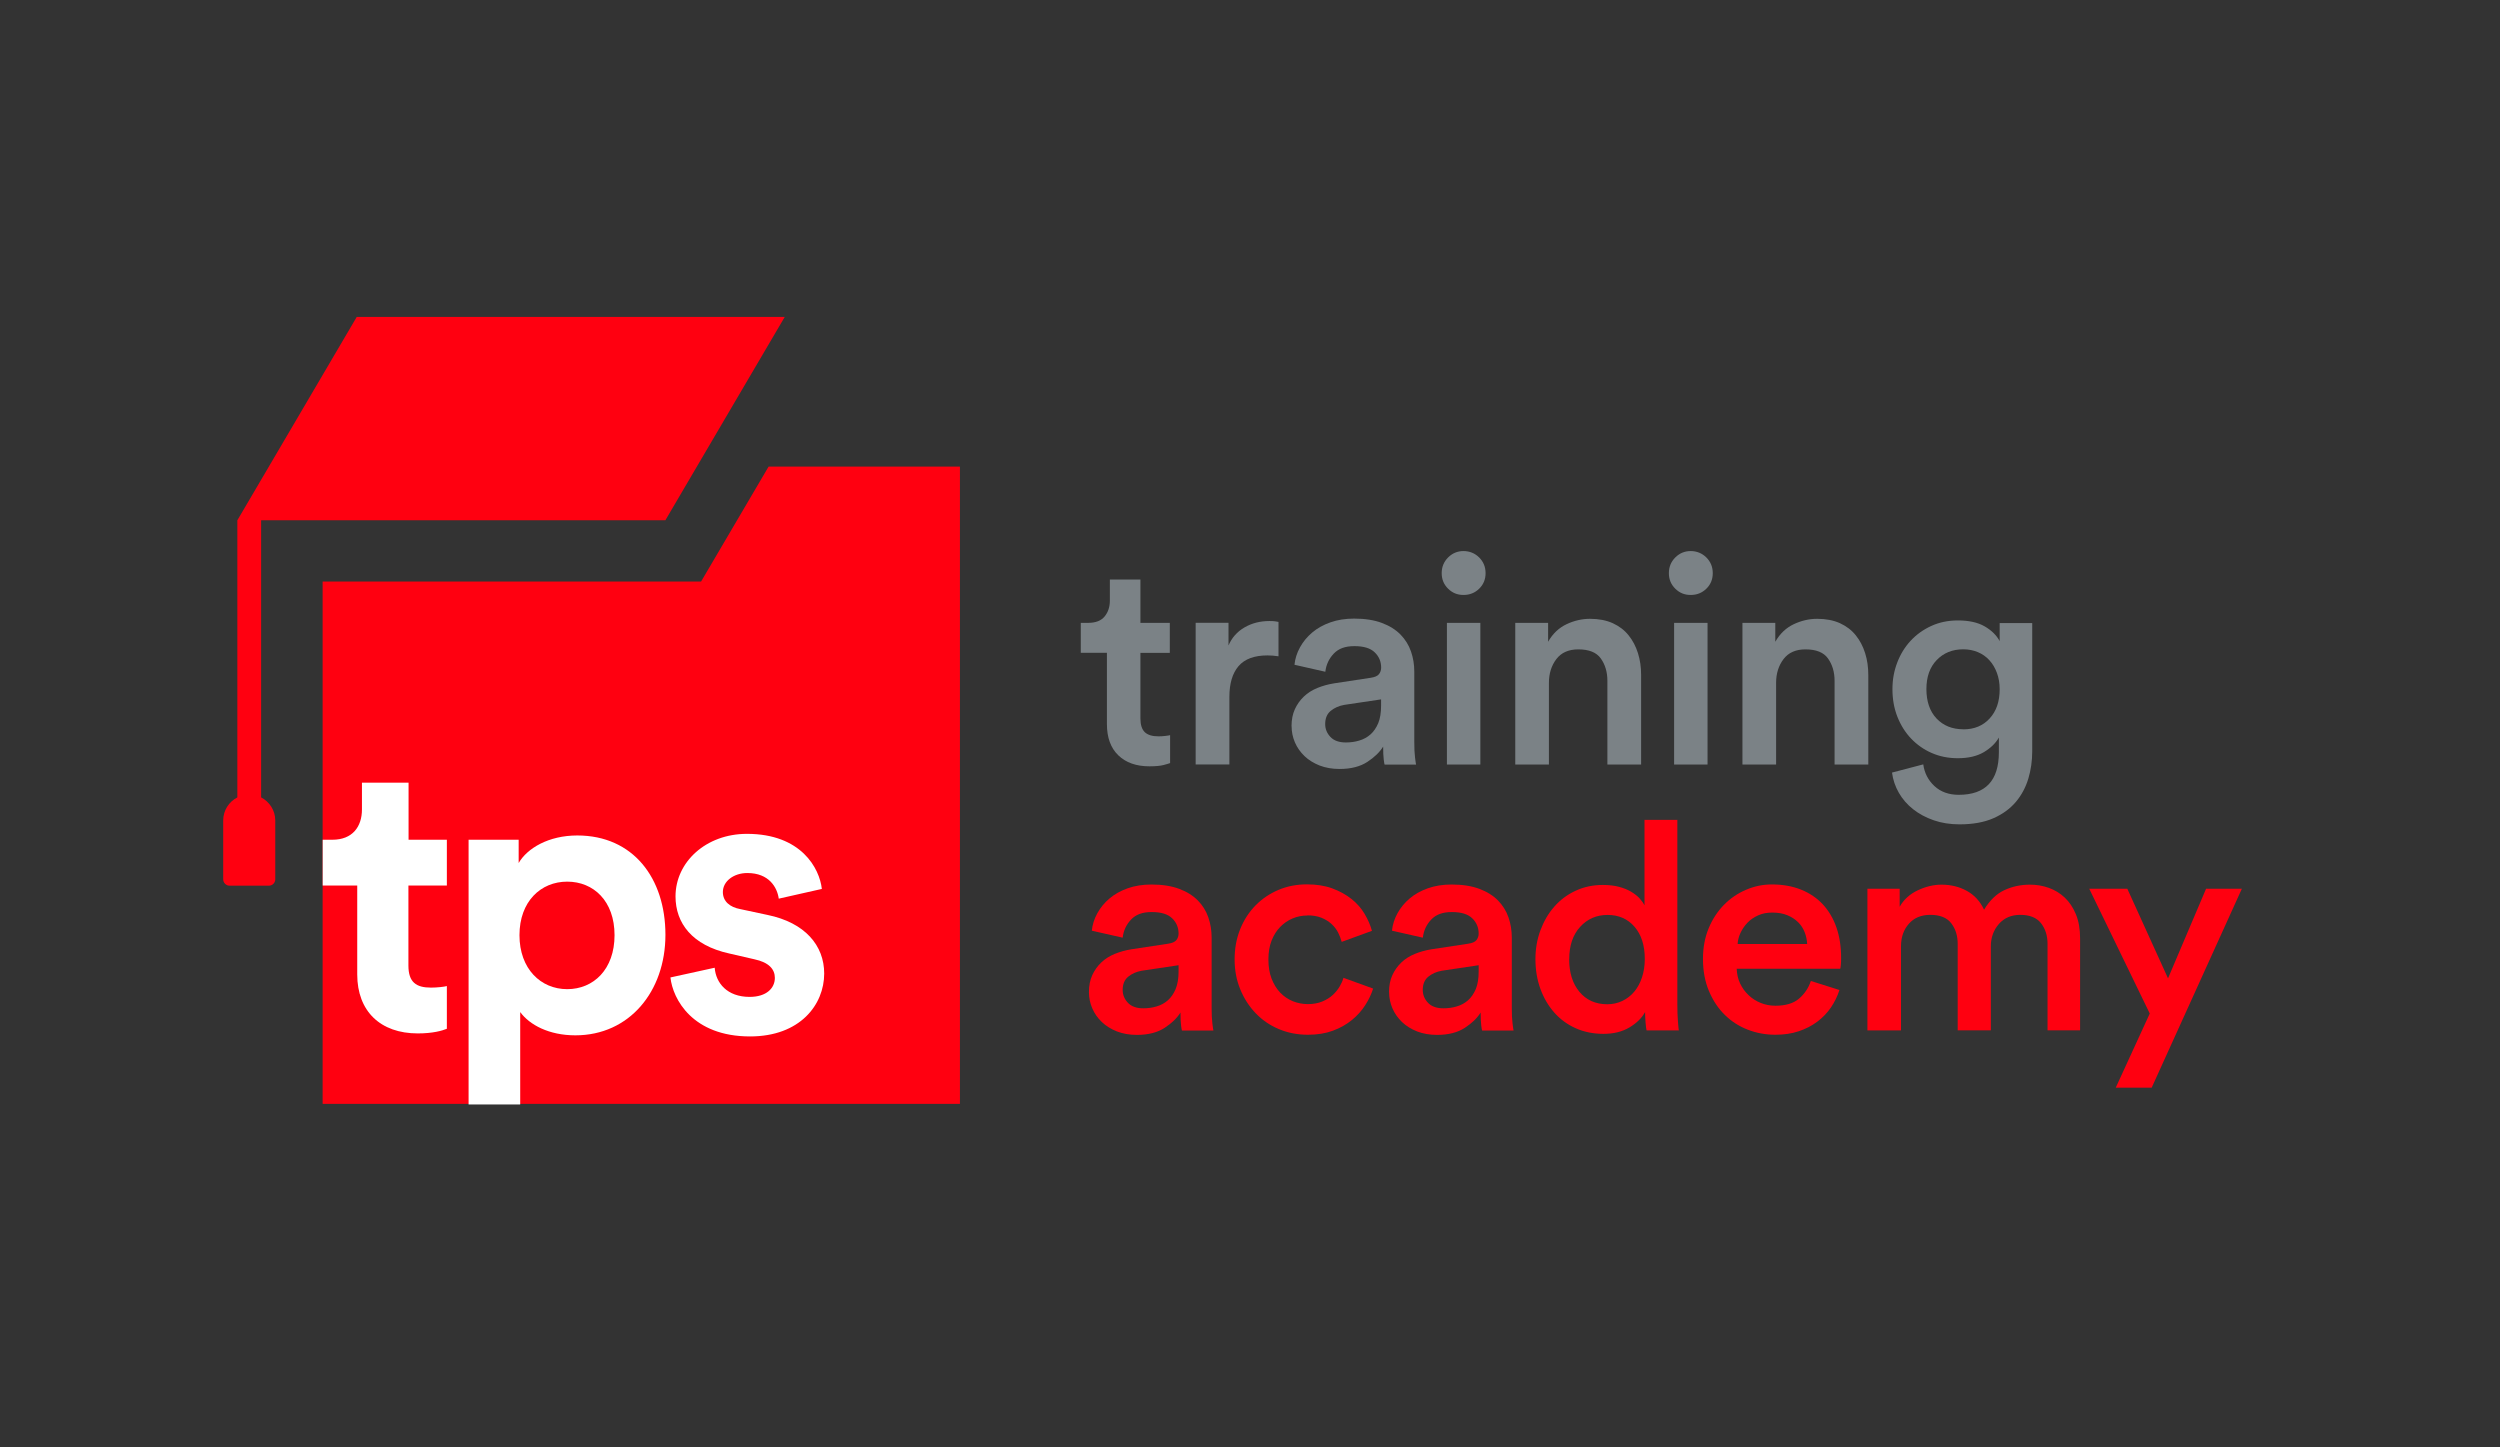 <?xml version="1.0" encoding="UTF-8"?>
<svg id="Livello_1" xmlns="http://www.w3.org/2000/svg" version="1.1" viewBox="0 0 339.48 196.54">
  <rect x="0" y="0" width="339.48" height="196.54" fill="#333333" stroke="none"/>
  <!-- Generator: Adobe Illustrator 29.6.1, SVG Export Plug-In . SVG Version: 2.1.1 Build 9)  -->
  <defs>
    <style>
      .st0 {
        fill: #7b8286;
      }

      .st1 {
        fill: #fff;
      }

      .st2 {
        fill: #ff0010;
      }
    </style>
  </defs>
  <polygon class="st2" points="104.37 63.36 95.2 78.97 43.81 78.97 43.81 149.9 130.35 149.9 130.35 63.36 104.37 63.36"/>
  <g>
    <path class="st1" d="M55.46,114.03h5.22v6.22h-5.22v10.86c0,2.27,1.05,3,3.06,3,.84,0,1.79-.11,2.16-.21v5.8c-.63.26-1.9.63-3.95.63-5.06,0-8.22-3-8.22-8.01v-12.07h-4.69v-6.22h1.32c2.74,0,4.01-1.79,4.01-4.11v-3.64h6.33v7.75Z"/>
    <path class="st1" d="M77.02,119.72c-3.58,0-6.48,2.69-6.48,7.27s2.9,7.33,6.48,7.33,6.43-2.69,6.43-7.33-2.85-7.27-6.43-7.27M63.63,149.98v-35.95h6.8v3.16c1.16-2,4.06-3.74,7.96-3.74,7.59,0,11.97,5.8,11.97,13.49s-4.9,13.65-12.23,13.65c-3.58,0-6.22-1.42-7.49-3.16v12.55h-7.01Z"/>
    <path class="st1" d="M97.05,131.42c.16,2.06,1.69,3.95,4.74,3.95,2.32,0,3.43-1.21,3.43-2.58,0-1.16-.79-2.11-2.79-2.53l-3.43-.79c-5.01-1.11-7.27-4.11-7.27-7.75,0-4.64,4.11-8.49,9.7-8.49,7.38,0,9.86,4.69,10.17,7.48l-5.85,1.32c-.21-1.53-1.32-3.48-4.27-3.48-1.84,0-3.32,1.11-3.32,2.58,0,1.27.95,2.06,2.37,2.32l3.69.79c5.11,1.05,7.7,4.16,7.7,7.96,0,4.22-3.27,8.54-10.07,8.54-7.8,0-10.49-5.06-10.81-8.01l6.01-1.32Z"/>
  </g>
  <g>
    <path class="st2" d="M147.87,134.71c0-.87.15-1.63.45-2.29.3-.66.71-1.23,1.22-1.72.51-.49,1.13-.88,1.84-1.17.71-.29,1.47-.5,2.29-.63l4.94-.75c.55-.08.93-.24,1.13-.49.2-.25.3-.55.3-.89,0-.82-.29-1.51-.87-2.07-.58-.57-1.5-.85-2.77-.85s-2.15.33-2.8,1.01-1.04,1.5-1.15,2.47l-4.19-.95c.08-.82.33-1.61.75-2.37.42-.76.97-1.43,1.66-2.01.68-.58,1.51-1.04,2.47-1.38.96-.34,2.03-.51,3.22-.51,1.47,0,2.73.2,3.77.59,1.04.39,1.88.92,2.53,1.58.65.66,1.12,1.42,1.42,2.29.3.87.45,1.78.45,2.73v9.56c0,.87.03,1.57.1,2.11.07.54.11.86.14.97h-4.27c-.03-.05-.07-.28-.12-.69-.05-.41-.08-.99-.08-1.76-.45.74-1.16,1.43-2.13,2.07-.97.64-2.24.97-3.79.97-1,0-1.9-.16-2.71-.47-.8-.32-1.49-.74-2.05-1.28-.57-.54-1-1.16-1.3-1.86-.3-.7-.45-1.43-.45-2.19ZM155.25,136.92c.63,0,1.24-.08,1.82-.26.58-.17,1.09-.45,1.52-.83.43-.38.78-.89,1.05-1.52.26-.63.4-1.42.4-2.37v-.87l-5.02.75c-.71.13-1.32.4-1.82.81-.5.41-.75,1.01-.75,1.8,0,.66.24,1.24.71,1.74.47.5,1.17.75,2.09.75Z"/>
    <path class="st2" d="M177.53,124.32c-.71,0-1.38.13-2.01.4-.63.26-1.19.65-1.68,1.15-.49.5-.88,1.12-1.17,1.86-.29.74-.43,1.59-.43,2.57s.14,1.84.43,2.59c.29.75.68,1.38,1.17,1.9.49.51,1.06.9,1.72,1.17.66.26,1.34.39,2.05.39s1.39-.12,1.96-.36c.56-.24,1.04-.53,1.42-.89.38-.36.69-.74.93-1.15.24-.41.41-.8.51-1.17l4.03,1.46c-.24.76-.59,1.51-1.07,2.25-.47.74-1.07,1.41-1.8,2.01s-1.59,1.09-2.59,1.46c-1,.37-2.13.55-3.4.55-1.42,0-2.74-.26-3.95-.77-1.21-.51-2.26-1.23-3.14-2.15s-1.58-2-2.09-3.24c-.51-1.24-.77-2.59-.77-4.07s.25-2.84.75-4.09c.5-1.25,1.2-2.33,2.09-3.24.89-.91,1.94-1.61,3.12-2.11s2.47-.75,3.87-.75c1.29,0,2.44.18,3.44.55,1,.37,1.87.85,2.61,1.44.74.59,1.33,1.27,1.78,2.03s.78,1.53.99,2.29l-4.11,1.5c-.11-.42-.27-.85-.49-1.28-.22-.43-.53-.82-.91-1.17-.38-.34-.84-.62-1.36-.83-.53-.21-1.16-.32-1.9-.32Z"/>
    <path class="st2" d="M188.62,134.71c0-.87.15-1.63.45-2.29s.71-1.23,1.22-1.72c.51-.49,1.13-.88,1.84-1.17.71-.29,1.47-.5,2.29-.63l4.94-.75c.55-.08.93-.24,1.13-.49s.3-.55.3-.89c0-.82-.29-1.51-.87-2.07-.58-.57-1.5-.85-2.76-.85s-2.15.33-2.8,1.01-1.04,1.5-1.15,2.47l-4.19-.95c.08-.82.33-1.61.75-2.37.42-.76.97-1.43,1.66-2.01.68-.58,1.51-1.04,2.47-1.38.96-.34,2.03-.51,3.22-.51,1.47,0,2.73.2,3.77.59,1.04.39,1.88.92,2.53,1.58.64.66,1.12,1.42,1.42,2.29s.45,1.78.45,2.73v9.56c0,.87.03,1.57.1,2.11.07.54.11.86.14.97h-4.27c-.03-.05-.07-.28-.12-.69-.05-.41-.08-.99-.08-1.76-.45.74-1.16,1.43-2.13,2.07-.97.64-2.24.97-3.79.97-1,0-1.9-.16-2.71-.47-.8-.32-1.49-.74-2.05-1.28s-1-1.16-1.3-1.86c-.3-.7-.45-1.43-.45-2.19ZM196.01,136.92c.63,0,1.24-.08,1.82-.26.58-.17,1.09-.45,1.52-.83s.78-.89,1.05-1.52c.26-.63.39-1.42.39-2.37v-.87l-5.02.75c-.71.13-1.32.4-1.82.81-.5.41-.75,1.01-.75,1.8,0,.66.24,1.24.71,1.74.47.5,1.17.75,2.09.75Z"/>
    <path class="st2" d="M227.77,136.41c0,.87.03,1.63.08,2.29s.09,1.07.12,1.22h-4.38c-.05-.21-.1-.58-.14-1.11-.04-.53-.06-.99-.06-1.38-.45.82-1.16,1.51-2.13,2.09-.97.58-2.15.87-3.52.87s-2.66-.26-3.79-.77c-1.13-.51-2.1-1.22-2.9-2.13-.8-.91-1.43-1.98-1.88-3.22-.45-1.24-.67-2.58-.67-4.03,0-1.37.22-2.67.67-3.89.45-1.22,1.07-2.3,1.88-3.22.8-.92,1.77-1.65,2.9-2.17,1.13-.53,2.37-.79,3.71-.79.84,0,1.58.09,2.21.26.63.17,1.18.39,1.64.67.46.28.84.57,1.13.89.29.32.51.63.67.95v-11.61h4.46v25.08ZM213.08,130.25c0,1.84.47,3.33,1.4,4.44s2.19,1.68,3.77,1.68c.74,0,1.42-.15,2.05-.45.63-.3,1.17-.72,1.62-1.26.45-.54.8-1.18,1.05-1.94.25-.75.38-1.59.38-2.51,0-1.84-.47-3.3-1.4-4.37s-2.15-1.6-3.65-1.6-2.75.54-3.73,1.62c-.99,1.08-1.48,2.54-1.48,4.38Z"/>
    <path class="st2" d="M249.78,134.43c-.26.84-.65,1.63-1.15,2.37-.5.74-1.12,1.38-1.86,1.94-.74.55-1.58.99-2.53,1.3-.95.32-2,.47-3.16.47-1.32,0-2.57-.23-3.75-.69-1.19-.46-2.23-1.13-3.12-2.01-.9-.88-1.61-1.96-2.15-3.24-.54-1.28-.81-2.73-.81-4.36,0-1.53.26-2.91.77-4.15.51-1.24,1.21-2.3,2.07-3.18s1.87-1.57,3-2.05c1.13-.49,2.3-.73,3.52-.73,1.47,0,2.8.24,3.97.71,1.17.47,2.16,1.15,2.96,2.01.8.87,1.42,1.92,1.84,3.14s.63,2.6.63,4.13c0,.37-.01.69-.04.97-.03.28-.05.44-.08.49h-14.06c.03.74.18,1.41.47,2.01.29.61.67,1.13,1.15,1.58.47.45,1.02.8,1.64,1.05.62.25,1.28.38,1.99.38,1.4,0,2.47-.32,3.22-.97.75-.64,1.28-1.44,1.6-2.39l3.87,1.22ZM245.4,128.19c-.03-.55-.14-1.09-.34-1.6s-.49-.97-.89-1.36-.88-.71-1.46-.95c-.58-.24-1.26-.36-2.05-.36-.71,0-1.35.12-1.92.38s-1.05.58-1.44.99c-.39.41-.71.87-.95,1.38-.24.51-.37,1.02-.39,1.52h9.44Z"/>
    <path class="st2" d="M253.58,139.92v-19.24h4.38v2.45c.55-.97,1.37-1.72,2.45-2.23,1.08-.51,2.16-.77,3.24-.77,1.26,0,2.41.28,3.44.85,1.03.57,1.8,1.42,2.33,2.55.76-1.26,1.68-2.15,2.75-2.65,1.07-.5,2.23-.75,3.5-.75.87,0,1.71.14,2.53.43.82.29,1.54.73,2.17,1.32.63.59,1.14,1.35,1.52,2.27.38.92.57,2.01.57,3.28v12.48h-4.42v-11.73c0-1.13-.3-2.07-.89-2.82-.59-.75-1.53-1.13-2.82-1.13-1.21,0-2.18.42-2.9,1.24-.72.83-1.09,1.84-1.09,3.02v11.42h-4.5v-11.73c0-1.11-.29-2.04-.87-2.8-.58-.76-1.53-1.15-2.84-1.15-1.24,0-2.21.4-2.92,1.21-.71.8-1.07,1.82-1.07,3.06v11.42h-4.54Z"/>
    <path class="st2" d="M287.3,147.7l4.62-10.07-8.22-16.95h5.17l5.53,12.17,5.17-12.17h4.86l-12.25,27.02h-4.9Z"/>
  </g>
  <g>
    <path class="st0" d="M154.86,84.58h3.99v4.07h-3.99v8.93c0,.84.2,1.46.59,1.84.4.38,1.01.57,1.86.57.32,0,.63-.02.95-.06.32-.04.53-.07.63-.1v3.79c-.13.05-.42.14-.87.26-.45.12-1.09.18-1.94.18-1.79,0-3.2-.5-4.23-1.5-1.03-1-1.54-2.41-1.54-4.23v-9.68h-3.55v-4.07h.99c1.03,0,1.78-.29,2.25-.87.47-.58.71-1.29.71-2.13v-2.88h4.15v5.89Z"/>
    <path class="st0" d="M173.61,89.12c-.53-.08-1.03-.12-1.5-.12-1.79,0-3.1.49-3.93,1.46-.83.97-1.24,2.37-1.24,4.19v9.16h-4.58v-19.24h4.46v3.08c.45-1.05,1.17-1.87,2.17-2.45,1-.58,2.13-.87,3.4-.87.29,0,.54.01.75.04.21.03.37.05.47.08v4.66Z"/>
    <path class="st0" d="M175.38,98.6c0-.87.15-1.63.45-2.29s.71-1.23,1.22-1.72c.51-.49,1.13-.88,1.84-1.17.71-.29,1.47-.5,2.29-.63l4.94-.75c.55-.08.93-.24,1.13-.49s.3-.55.3-.89c0-.82-.29-1.51-.87-2.07-.58-.57-1.5-.85-2.76-.85s-2.15.33-2.8,1.01-1.04,1.5-1.15,2.47l-4.19-.95c.08-.82.33-1.61.75-2.37.42-.76.97-1.43,1.66-2.01.68-.58,1.51-1.04,2.47-1.38.96-.34,2.03-.51,3.22-.51,1.47,0,2.73.2,3.77.59,1.04.39,1.88.92,2.53,1.58.64.66,1.12,1.42,1.42,2.29s.45,1.78.45,2.73v9.56c0,.87.03,1.57.1,2.11.07.54.11.86.14.97h-4.27c-.03-.05-.07-.28-.12-.69-.05-.41-.08-.99-.08-1.76-.45.74-1.16,1.43-2.13,2.07-.97.64-2.24.97-3.79.97-1,0-1.9-.16-2.71-.47-.8-.32-1.49-.74-2.05-1.28s-1-1.16-1.3-1.86c-.3-.7-.45-1.43-.45-2.19ZM182.76,100.82c.63,0,1.24-.08,1.82-.26.58-.17,1.09-.45,1.52-.83s.78-.89,1.05-1.52c.26-.63.39-1.42.39-2.37v-.87l-5.02.75c-.71.13-1.32.4-1.82.81-.5.41-.75,1.01-.75,1.8,0,.66.24,1.24.71,1.74.47.5,1.17.75,2.09.75Z"/>
    <path class="st0" d="M195.77,77.83c0-.84.29-1.55.87-2.13s1.28-.87,2.09-.87,1.55.29,2.13.87.87,1.29.87,2.13-.29,1.55-.87,2.11c-.58.57-1.29.85-2.13.85s-1.51-.28-2.09-.85c-.58-.57-.87-1.27-.87-2.11ZM196.48,103.82v-19.24h4.54v19.24h-4.54Z"/>
    <path class="st0" d="M210.34,103.82h-4.58v-19.24h4.46v2.57c.63-1.11,1.47-1.9,2.51-2.39,1.04-.49,2.1-.73,3.18-.73,1.18,0,2.21.2,3.08.59.87.4,1.59.94,2.15,1.64.57.7.99,1.51,1.28,2.43.29.92.43,1.91.43,2.96v12.17h-4.58v-11.38c0-1.18-.3-2.19-.89-3.02-.59-.83-1.61-1.24-3.06-1.24-1.32,0-2.31.44-2.98,1.32-.67.88-1.01,1.96-1.01,3.22v11.1Z"/>
    <path class="st0" d="M226.62,77.83c0-.84.29-1.55.87-2.13s1.28-.87,2.09-.87,1.55.29,2.13.87.87,1.29.87,2.13-.29,1.55-.87,2.11c-.58.57-1.29.85-2.13.85s-1.51-.28-2.09-.85c-.58-.57-.87-1.27-.87-2.11ZM227.33,103.82v-19.24h4.54v19.24h-4.54Z"/>
    <path class="st0" d="M241.19,103.82h-4.58v-19.24h4.46v2.57c.63-1.11,1.47-1.9,2.51-2.39,1.04-.49,2.1-.73,3.18-.73,1.18,0,2.21.2,3.08.59.87.4,1.59.94,2.15,1.64.57.7.99,1.51,1.28,2.43.29.92.43,1.91.43,2.96v12.17h-4.58v-11.38c0-1.18-.3-2.19-.89-3.02-.59-.83-1.61-1.24-3.06-1.24-1.32,0-2.31.44-2.98,1.32-.67.88-1.01,1.96-1.01,3.22v11.1Z"/>
    <path class="st0" d="M261.16,103.78c.16,1.18.67,2.17,1.52,2.96s1.96,1.19,3.3,1.19c3.63,0,5.45-1.92,5.45-5.77v-2.01c-.42.76-1.1,1.42-2.03,1.98-.93.55-2.11.83-3.54.83-1.29,0-2.48-.24-3.55-.71-1.08-.47-2.01-1.13-2.8-1.96-.79-.83-1.41-1.82-1.86-2.96-.45-1.15-.67-2.39-.67-3.73s.22-2.5.65-3.63,1.04-2.12,1.82-2.96,1.71-1.51,2.8-2.01c1.09-.5,2.3-.75,3.61-.75,1.5,0,2.72.27,3.65.81.93.54,1.61,1.21,2.03,2v-2.45h4.42v17.42c0,1.29-.18,2.53-.53,3.71-.36,1.18-.92,2.24-1.7,3.16-.78.92-1.79,1.66-3.04,2.21-1.25.55-2.79.83-4.6.83-1.26,0-2.43-.18-3.5-.55-1.07-.37-2-.87-2.8-1.5-.8-.63-1.45-1.38-1.94-2.23s-.8-1.77-.93-2.75l4.23-1.11ZM266.61,99.04c1.47,0,2.67-.49,3.57-1.48.91-.99,1.36-2.31,1.36-3.97,0-.82-.13-1.56-.38-2.23-.25-.67-.59-1.24-1.03-1.72-.43-.47-.96-.84-1.56-1.09-.61-.25-1.26-.38-1.97-.38-1.48,0-2.68.49-3.61,1.46-.94.97-1.4,2.29-1.4,3.95s.46,3.02,1.38,3.99c.92.97,2.13,1.46,3.63,1.46Z"/>
  </g>
  <path class="st2" d="M90.35,70.65l16.21-27.61h-58.12l-16.21,27.61v37.63c-1.14.59-1.92,1.76-1.92,3.13v7.99c0,.48.39.87.87.87h5.33c.48,0,.87-.39.87-.87v-7.99c0-1.37-.79-2.54-1.92-3.13v-37.63h54.88Z"/>
</svg>